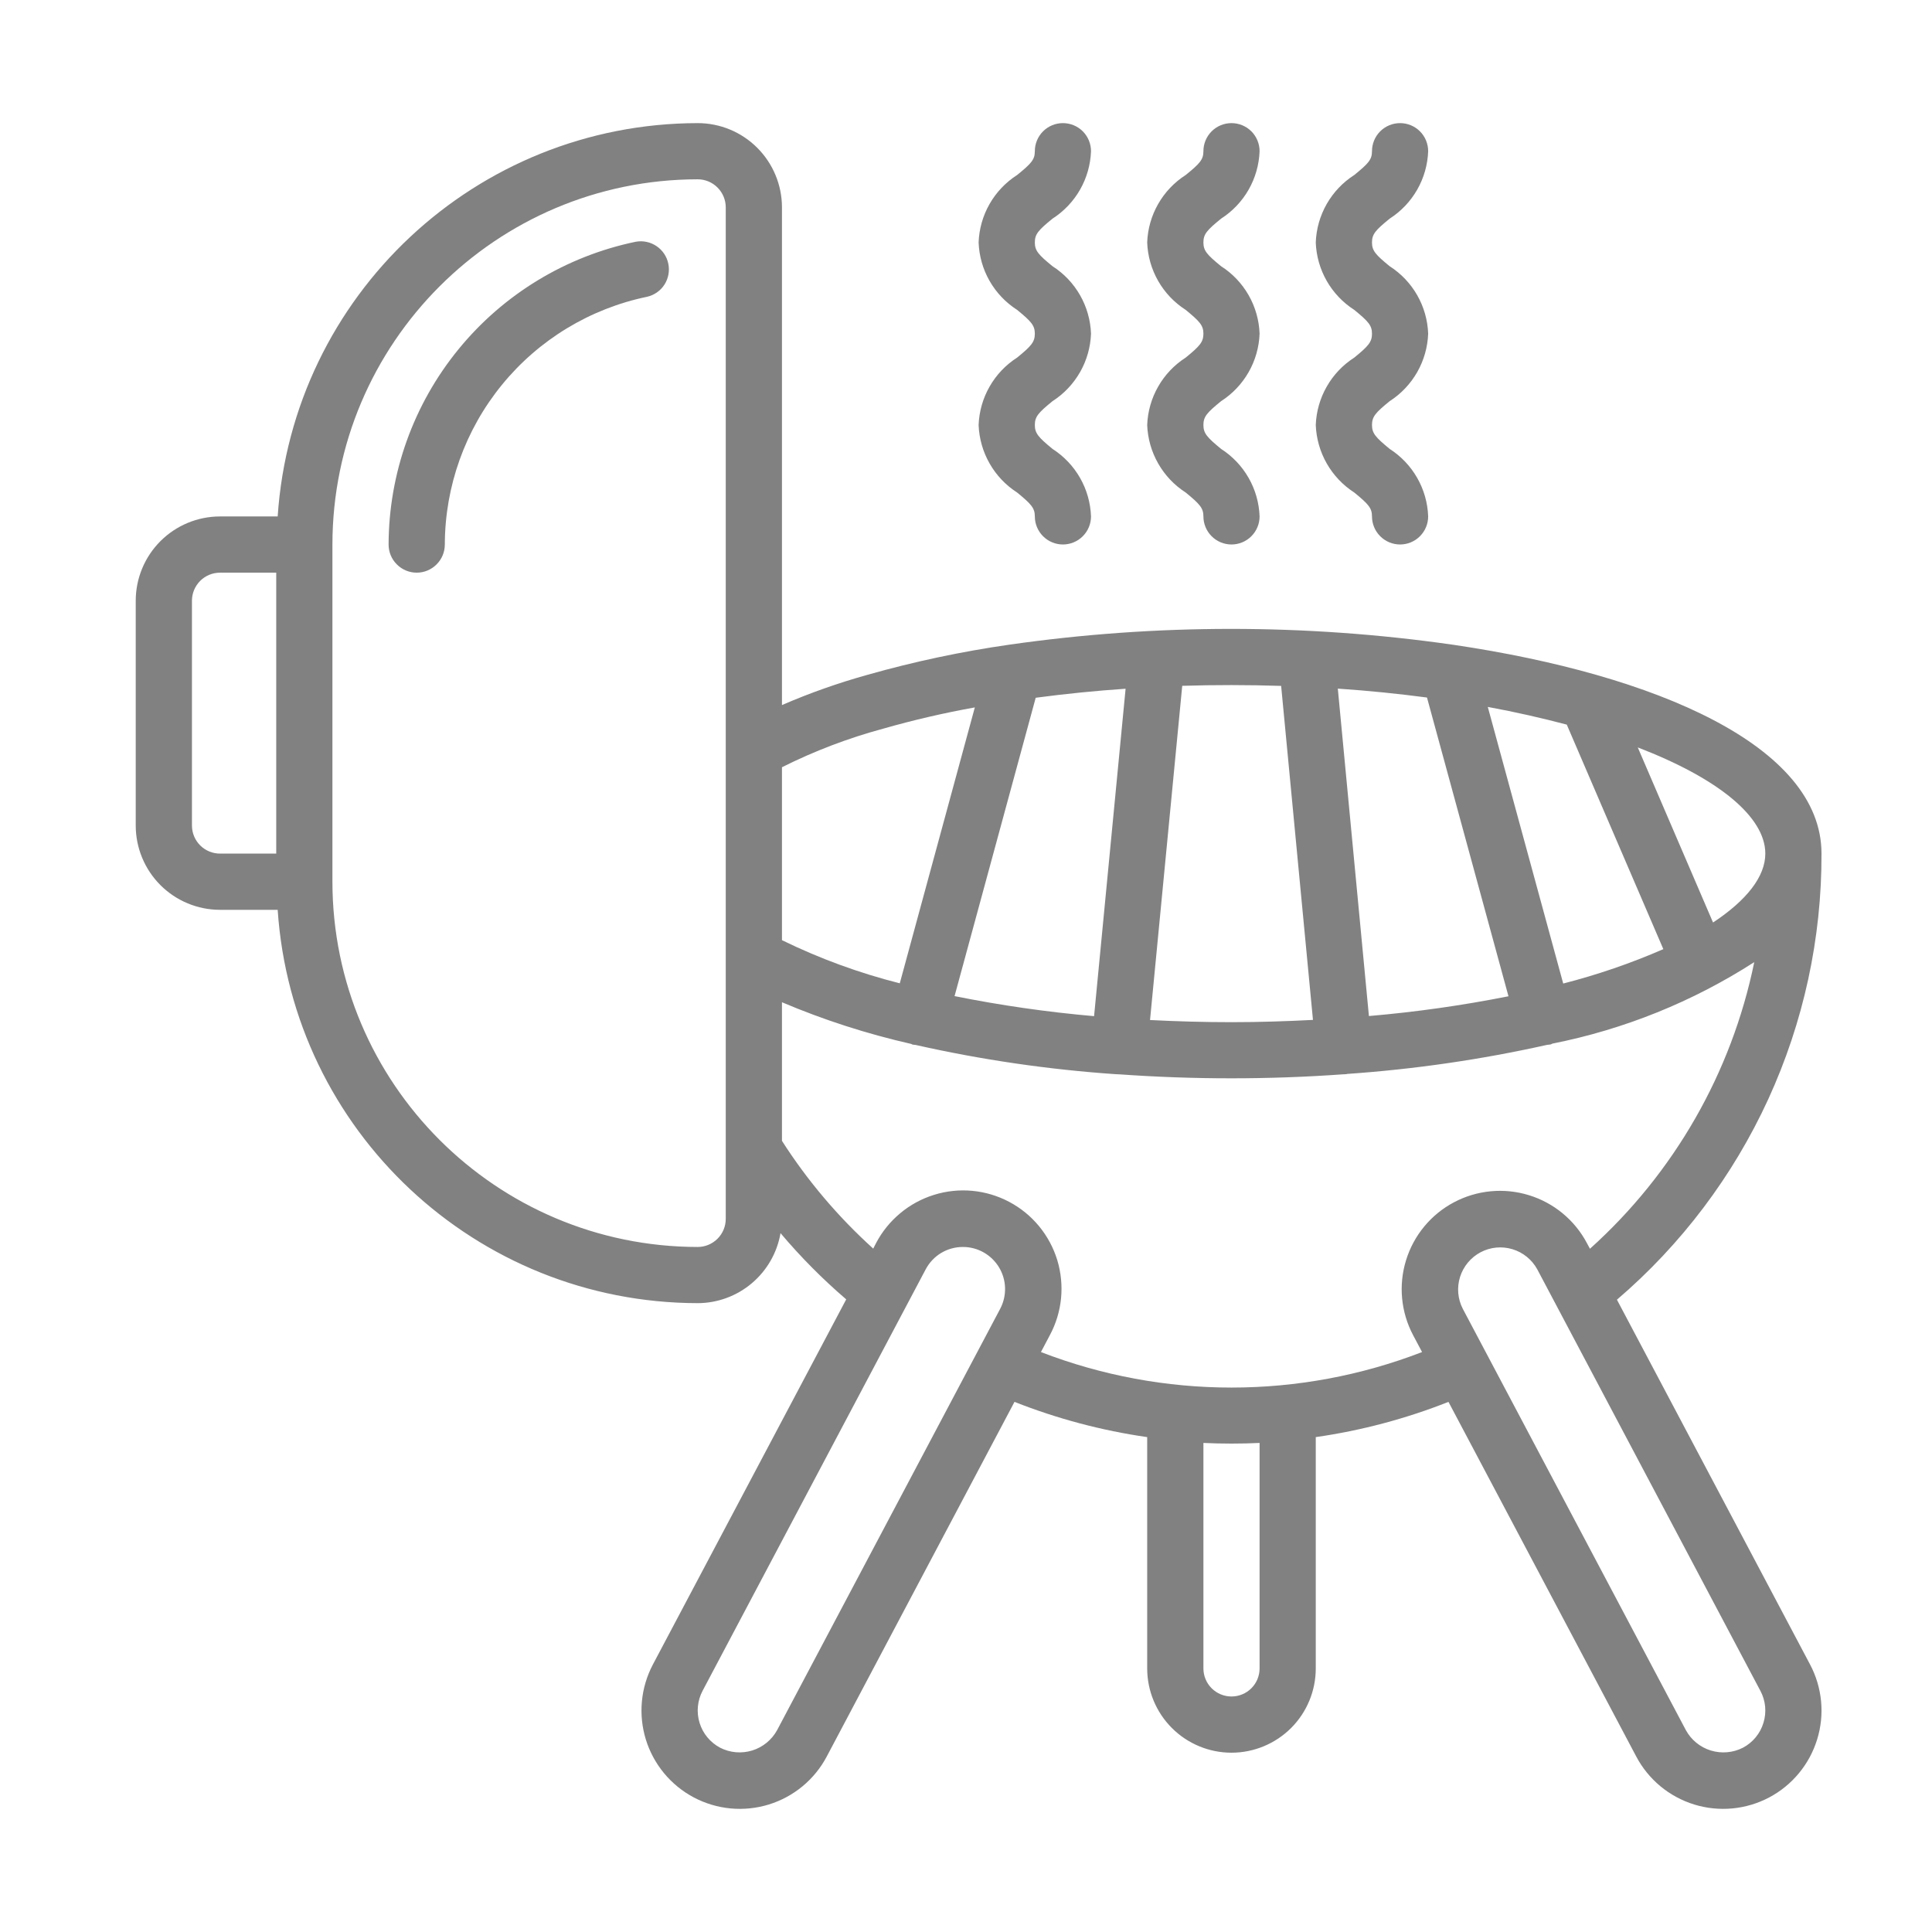 <svg width="51" height="51" viewBox="0 0 51 51" fill="none" xmlns="http://www.w3.org/2000/svg">
<path d="M38.38 17.023C38.364 17.023 38.348 17.017 38.331 17.016C34.459 16.463 30.528 16.463 26.656 17.016C25.392 17.197 24.141 17.462 22.912 17.81C22.138 18.025 21.379 18.292 20.642 18.612V5.475C20.642 4.885 20.407 4.319 19.99 3.902C19.573 3.484 19.007 3.25 18.417 3.25C12.566 3.259 7.722 7.796 7.33 13.633H5.808C5.218 13.633 4.652 13.868 4.235 14.285C3.818 14.702 3.583 15.268 3.583 15.858L3.583 21.792C3.583 22.382 3.818 22.948 4.235 23.365C4.652 23.782 5.218 24.017 5.808 24.017H7.33C7.722 29.854 12.566 34.391 18.417 34.4C18.941 34.399 19.447 34.212 19.847 33.874C20.247 33.536 20.515 33.068 20.604 32.552C21.134 33.18 21.714 33.765 22.338 34.3L17.235 43.938C17.076 44.24 16.977 44.569 16.945 44.909C16.913 45.248 16.948 45.591 17.048 45.917C17.148 46.242 17.312 46.545 17.529 46.808C17.747 47.071 18.013 47.288 18.315 47.448C18.616 47.607 18.946 47.706 19.285 47.738C19.625 47.77 19.967 47.735 20.293 47.635C20.951 47.432 21.502 46.977 21.824 46.368L26.78 37.006C27.908 37.451 29.083 37.764 30.283 37.936V44.041C30.283 44.632 30.518 45.198 30.935 45.615C31.352 46.032 31.918 46.267 32.508 46.267C33.098 46.267 33.664 46.032 34.082 45.615C34.499 45.198 34.733 44.632 34.733 44.041V37.936C35.933 37.764 37.109 37.452 38.236 37.006L43.193 46.368C43.352 46.669 43.57 46.936 43.832 47.154C44.095 47.371 44.398 47.534 44.724 47.635C45.05 47.735 45.392 47.77 45.731 47.738C46.071 47.706 46.401 47.607 46.702 47.448C47.003 47.288 47.27 47.071 47.487 46.808C47.705 46.545 47.868 46.242 47.968 45.917C48.069 45.591 48.104 45.248 48.072 44.909C48.039 44.569 47.941 44.24 47.781 43.938L42.683 34.309C44.383 32.854 45.745 31.048 46.678 29.015C47.61 26.982 48.09 24.77 48.083 22.533C48.083 19.688 43.707 17.811 38.38 17.023ZM41.265 25.963L39.274 18.661C40.015 18.797 40.712 18.958 41.359 19.128L43.908 25.055C43.053 25.428 42.169 25.731 41.265 25.963ZM36.136 26.821L35.315 18.178C36.136 18.233 36.918 18.314 37.669 18.413L39.82 26.299C38.602 26.541 37.373 26.715 36.136 26.821ZM33.819 18.106L34.659 26.923C33.962 26.959 33.25 26.983 32.508 26.983C31.782 26.983 31.066 26.962 30.358 26.926L31.208 18.104C32.078 18.077 32.949 18.078 33.819 18.106ZM25.198 26.295L27.34 18.419C28.128 18.314 28.919 18.235 29.713 18.181L28.881 26.824C27.644 26.716 26.415 26.539 25.198 26.295ZM23.318 19.234C24.113 19.007 24.919 18.82 25.733 18.674L23.752 25.957C22.679 25.686 21.637 25.304 20.642 24.818V20.253C21.497 19.825 22.394 19.483 23.318 19.234ZM5.067 21.792V15.858C5.067 15.662 5.145 15.473 5.284 15.334C5.423 15.195 5.612 15.117 5.808 15.117H7.292V22.533H5.808C5.612 22.533 5.423 22.455 5.284 22.316C5.145 22.177 5.067 21.988 5.067 21.792ZM18.417 32.917C13.095 32.911 8.781 28.597 8.775 23.275V14.375C8.781 9.053 13.095 4.739 18.417 4.733C18.613 4.733 18.802 4.811 18.941 4.951C19.08 5.09 19.158 5.278 19.158 5.475V32.175C19.158 32.372 19.08 32.56 18.941 32.699C18.802 32.838 18.613 32.917 18.417 32.917ZM20.513 45.673C20.371 45.931 20.135 46.123 19.855 46.209C19.574 46.295 19.271 46.269 19.009 46.135C18.749 45.997 18.553 45.761 18.467 45.479C18.38 45.197 18.409 44.893 18.547 44.632L24.436 33.507C24.531 33.328 24.672 33.178 24.846 33.074C25.02 32.97 25.218 32.916 25.421 32.917C25.613 32.917 25.801 32.967 25.967 33.061C26.134 33.156 26.273 33.291 26.372 33.455C26.471 33.62 26.526 33.806 26.531 33.998C26.536 34.189 26.492 34.379 26.403 34.548L20.513 45.673ZM32.508 44.783C32.312 44.783 32.123 44.705 31.984 44.566C31.845 44.427 31.767 44.238 31.767 44.041V38.09C32.261 38.113 32.756 38.113 33.25 38.09V44.041C33.25 44.238 33.172 44.427 33.033 44.566C32.894 44.705 32.705 44.783 32.508 44.783ZM46.55 45.48C46.464 45.764 46.268 45.999 46.006 46.137C45.744 46.269 45.442 46.295 45.161 46.209C44.881 46.123 44.645 45.931 44.504 45.674L38.614 34.549C38.48 34.289 38.454 33.986 38.542 33.707C38.63 33.428 38.825 33.194 39.083 33.057C39.342 32.92 39.645 32.891 39.925 32.976C40.205 33.06 40.441 33.252 40.581 33.509L46.47 44.634C46.609 44.894 46.638 45.199 46.55 45.48ZM41.971 32.964L41.891 32.816C41.569 32.207 41.018 31.752 40.36 31.55C39.702 31.347 38.99 31.415 38.382 31.737C37.773 32.059 37.318 32.61 37.116 33.268C36.913 33.926 36.981 34.638 37.303 35.246L37.539 35.691C34.302 36.941 30.715 36.941 27.478 35.691L27.713 35.246C27.875 34.945 27.975 34.614 28.009 34.274C28.042 33.934 28.008 33.59 27.909 33.263C27.809 32.936 27.645 32.632 27.428 32.368C27.21 32.104 26.943 31.886 26.64 31.726C26.338 31.566 26.007 31.467 25.667 31.435C25.326 31.403 24.983 31.439 24.656 31.541C24.33 31.642 24.026 31.807 23.764 32.026C23.501 32.245 23.284 32.513 23.125 32.816L23.051 32.96C22.125 32.123 21.314 31.167 20.642 30.116V26.457C21.744 26.924 22.886 27.292 24.053 27.557C24.064 27.563 24.074 27.568 24.085 27.573C24.113 27.579 24.142 27.582 24.171 27.584C25.913 27.977 27.684 28.235 29.468 28.357H29.476C29.5 28.357 29.525 28.36 29.55 28.36C31.517 28.5 33.491 28.5 35.458 28.359H35.468C35.492 28.359 35.517 28.358 35.542 28.355C35.549 28.355 35.554 28.351 35.562 28.349C37.338 28.226 39.102 27.97 40.839 27.582C40.873 27.58 40.906 27.575 40.939 27.569C40.954 27.565 40.964 27.554 40.979 27.549C42.874 27.173 44.682 26.444 46.308 25.398C45.709 28.319 44.189 30.971 41.971 32.964ZM45.22 24.352L43.233 19.73C45.364 20.549 46.6 21.565 46.6 22.533C46.6 23.141 46.105 23.767 45.22 24.352Z" fill="#050505" fill-opacity="0.5"/>
<path d="M11 15.117C11.197 15.117 11.385 15.039 11.524 14.899C11.664 14.76 11.742 14.572 11.742 14.375C11.746 12.837 12.278 11.348 13.251 10.157C14.223 8.966 15.576 8.146 17.082 7.834C17.27 7.791 17.435 7.676 17.54 7.513C17.644 7.35 17.681 7.153 17.642 6.963C17.604 6.773 17.492 6.606 17.332 6.498C17.172 6.389 16.976 6.347 16.785 6.381C14.945 6.762 13.291 7.764 12.103 9.22C10.914 10.675 10.263 12.496 10.258 14.375C10.258 14.572 10.336 14.76 10.476 14.899C10.615 15.039 10.803 15.117 11 15.117ZM26.849 9.44C26.548 9.633 26.299 9.895 26.122 10.206C25.945 10.516 25.846 10.864 25.833 11.221C25.847 11.577 25.946 11.925 26.123 12.235C26.299 12.545 26.549 12.808 26.849 13.001C27.22 13.305 27.317 13.41 27.317 13.631C27.317 13.828 27.395 14.016 27.534 14.155C27.673 14.295 27.862 14.373 28.058 14.373C28.255 14.373 28.444 14.295 28.583 14.155C28.722 14.016 28.8 13.828 28.8 13.631C28.787 13.274 28.688 12.926 28.511 12.616C28.334 12.306 28.085 12.044 27.785 11.851C27.414 11.546 27.317 11.44 27.317 11.219C27.317 10.998 27.411 10.893 27.785 10.589C28.085 10.396 28.334 10.133 28.511 9.823C28.688 9.513 28.787 9.165 28.8 8.808C28.787 8.451 28.688 8.103 28.511 7.793C28.334 7.483 28.085 7.22 27.784 7.028C27.413 6.725 27.317 6.619 27.317 6.4C27.317 6.18 27.411 6.075 27.785 5.771C28.085 5.578 28.334 5.316 28.511 5.006C28.688 4.696 28.787 4.348 28.8 3.992C28.8 3.795 28.722 3.606 28.583 3.467C28.444 3.328 28.255 3.25 28.058 3.25C27.862 3.25 27.673 3.328 27.534 3.467C27.395 3.606 27.317 3.795 27.317 3.992C27.317 4.214 27.223 4.317 26.849 4.62C26.549 4.812 26.299 5.075 26.122 5.385C25.945 5.695 25.846 6.043 25.833 6.4C25.846 6.757 25.945 7.105 26.122 7.415C26.299 7.725 26.548 7.987 26.849 8.18C27.22 8.484 27.317 8.589 27.317 8.809C27.317 9.028 27.222 9.136 26.849 9.44ZM31.299 9.44C30.998 9.633 30.749 9.895 30.572 10.206C30.395 10.516 30.296 10.864 30.283 11.221C30.297 11.577 30.396 11.925 30.573 12.235C30.75 12.545 30.998 12.808 31.299 13.001C31.669 13.305 31.767 13.41 31.767 13.631C31.767 13.828 31.845 14.016 31.984 14.155C32.123 14.295 32.312 14.373 32.508 14.373C32.705 14.373 32.894 14.295 33.033 14.155C33.172 14.016 33.25 13.828 33.25 13.631C33.237 13.274 33.138 12.926 32.961 12.616C32.784 12.306 32.535 12.044 32.235 11.851C31.864 11.546 31.767 11.44 31.767 11.219C31.767 10.998 31.861 10.893 32.235 10.589C32.535 10.396 32.784 10.133 32.961 9.823C33.138 9.513 33.237 9.165 33.25 8.808C33.237 8.451 33.138 8.103 32.961 7.793C32.784 7.483 32.535 7.22 32.234 7.028C31.863 6.725 31.767 6.619 31.767 6.4C31.767 6.18 31.861 6.075 32.235 5.771C32.535 5.578 32.784 5.316 32.961 5.006C33.138 4.696 33.237 4.348 33.25 3.992C33.25 3.795 33.172 3.606 33.033 3.467C32.894 3.328 32.705 3.25 32.508 3.25C32.312 3.25 32.123 3.328 31.984 3.467C31.845 3.606 31.767 3.795 31.767 3.992C31.767 4.214 31.672 4.317 31.299 4.62C30.999 4.812 30.749 5.075 30.572 5.385C30.395 5.695 30.296 6.043 30.283 6.4C30.296 6.757 30.395 7.105 30.572 7.415C30.749 7.725 30.998 7.987 31.299 8.18C31.669 8.484 31.767 8.589 31.767 8.809C31.767 9.028 31.672 9.136 31.299 9.44ZM35.749 9.44C35.448 9.633 35.199 9.895 35.022 10.206C34.845 10.516 34.746 10.864 34.733 11.221C34.747 11.577 34.846 11.925 35.023 12.235C35.2 12.545 35.449 12.808 35.749 13.001C36.12 13.305 36.217 13.41 36.217 13.631C36.217 13.828 36.295 14.016 36.434 14.155C36.573 14.295 36.762 14.373 36.958 14.373C37.155 14.373 37.344 14.295 37.483 14.155C37.622 14.016 37.7 13.828 37.7 13.631C37.687 13.274 37.588 12.926 37.411 12.616C37.234 12.306 36.985 12.044 36.685 11.851C36.314 11.546 36.217 11.44 36.217 11.219C36.217 10.998 36.311 10.893 36.685 10.589C36.985 10.396 37.234 10.133 37.411 9.823C37.587 9.513 37.687 9.165 37.7 8.808C37.687 8.451 37.588 8.103 37.411 7.793C37.234 7.483 36.984 7.22 36.684 7.028C36.313 6.725 36.217 6.619 36.217 6.4C36.217 6.18 36.311 6.075 36.685 5.771C36.985 5.578 37.234 5.316 37.411 5.006C37.588 4.696 37.687 4.348 37.7 3.992C37.7 3.795 37.622 3.606 37.483 3.467C37.344 3.328 37.155 3.25 36.958 3.25C36.762 3.25 36.573 3.328 36.434 3.467C36.295 3.606 36.217 3.795 36.217 3.992C36.217 4.214 36.122 4.317 35.749 4.62C35.449 4.812 35.199 5.075 35.022 5.385C34.845 5.695 34.746 6.043 34.733 6.4C34.746 6.757 34.845 7.105 35.022 7.415C35.199 7.725 35.448 7.987 35.749 8.18C36.12 8.484 36.217 8.589 36.217 8.809C36.217 9.028 36.122 9.136 35.749 9.44Z" fill="#050505" fill-opacity="0.5"/>
</svg>

